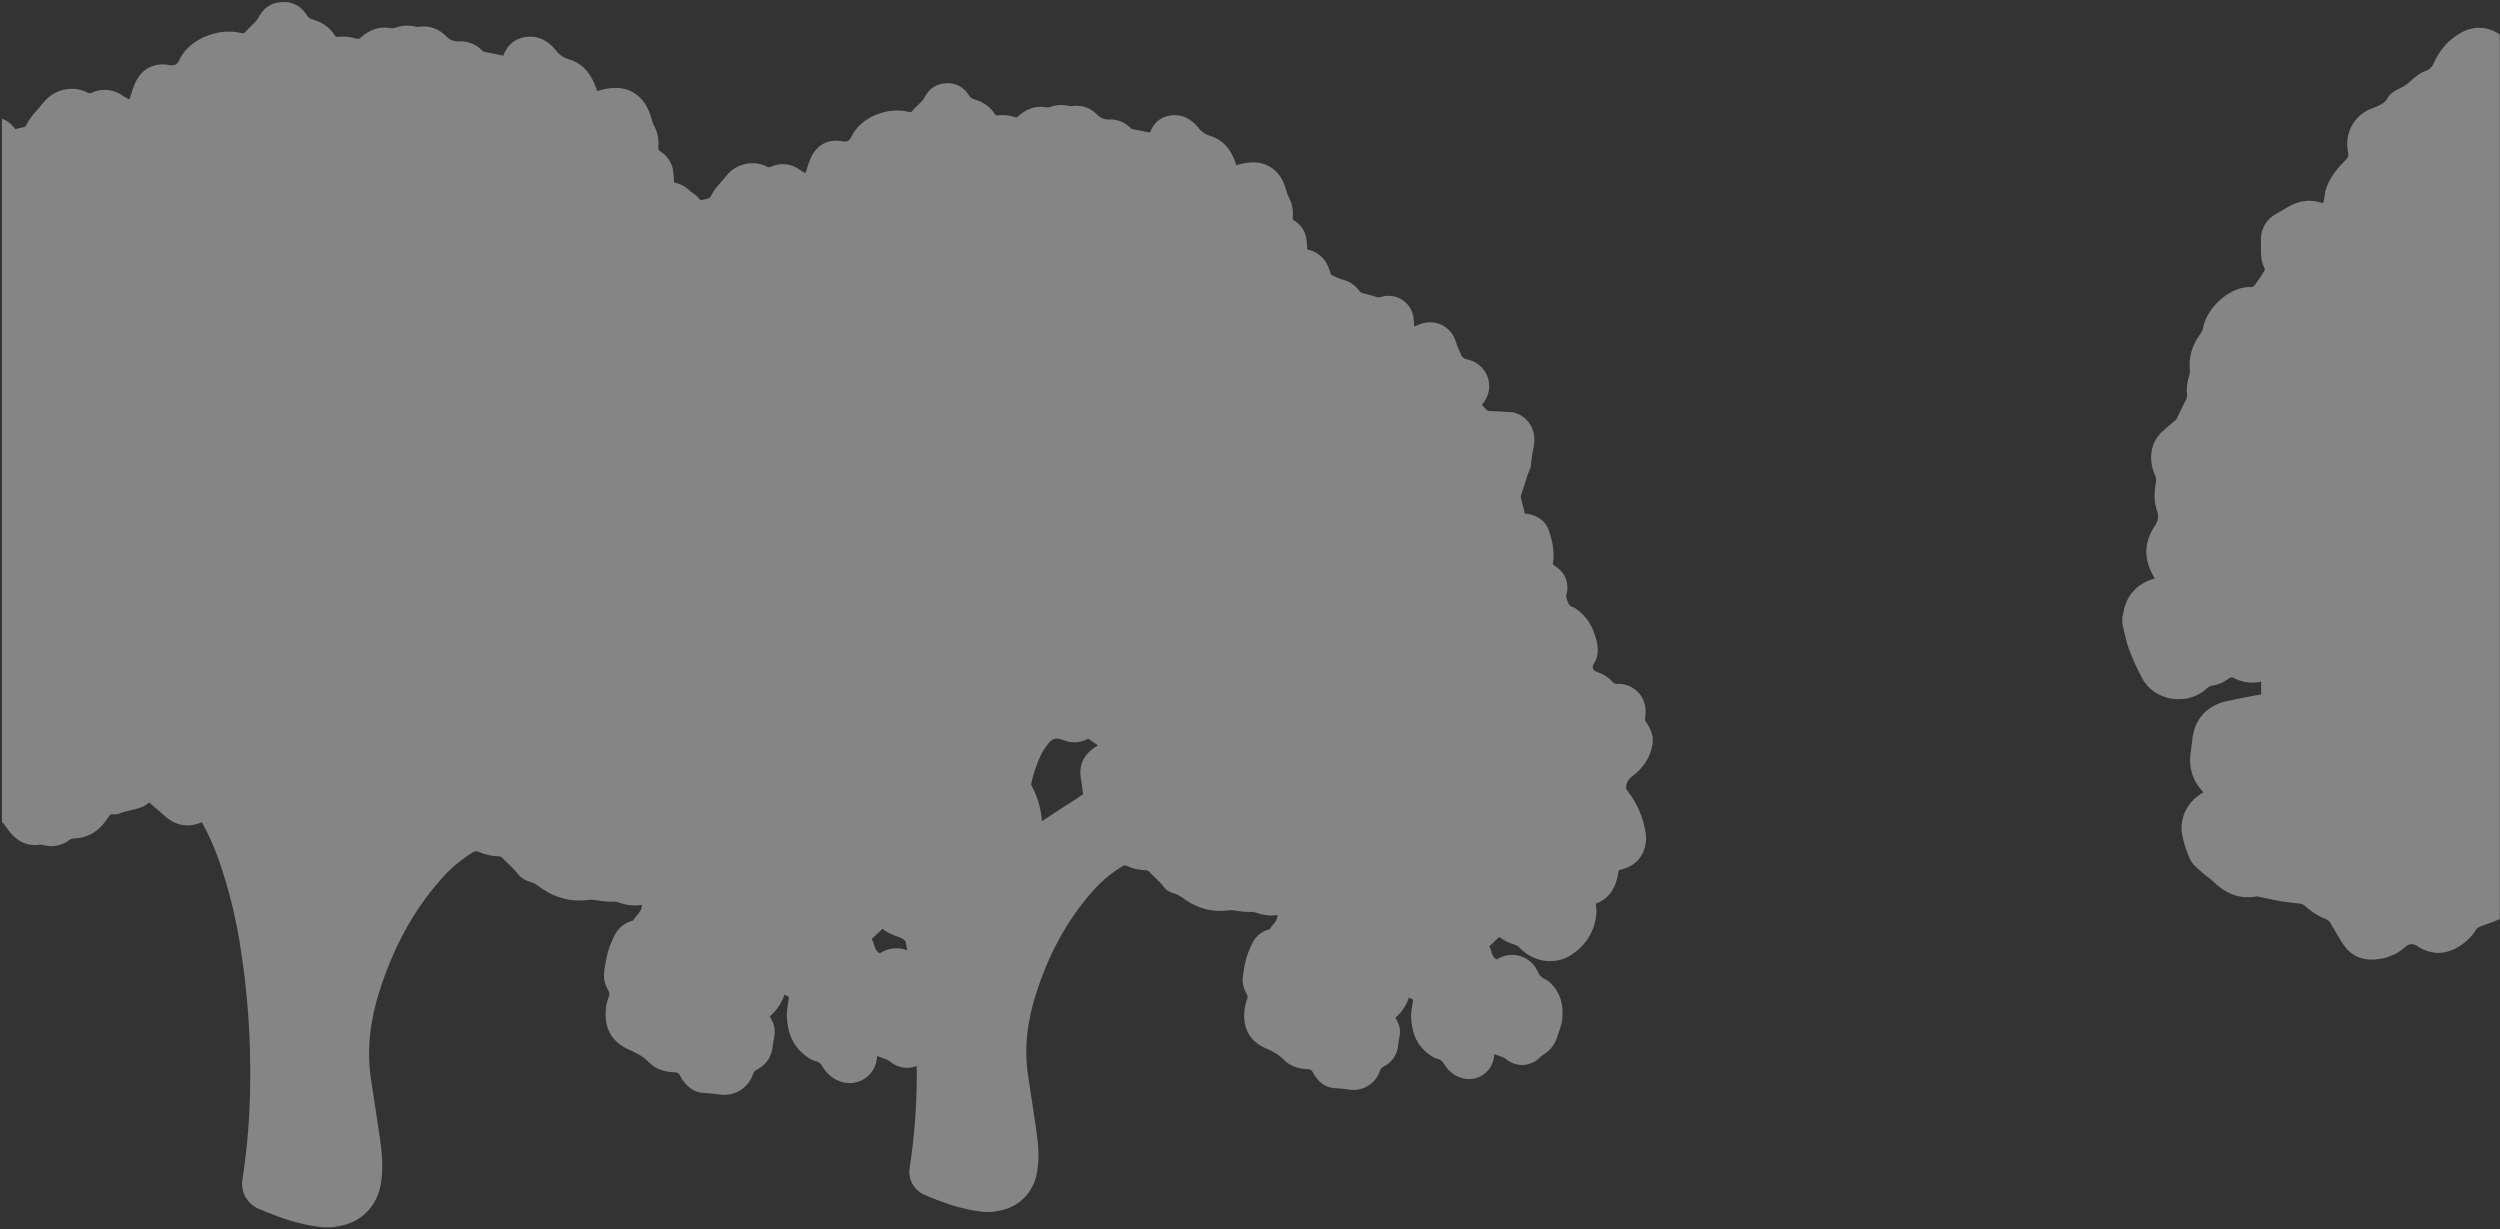 <svg width="1155" height="568" viewBox="0 0 1155 568" fill="none" xmlns="http://www.w3.org/2000/svg">
<rect x="0" y="0" width="1155" height="568" fill="#333333" stroke="none"/>
<path opacity="0.4" fill-rule="evenodd" clip-rule="evenodd" d="M0.901 379.636V54.82C2.351 55.368 3.72 56.102 4.916 57.237C5.484 57.774 6.009 58.356 6.509 58.911L6.515 58.918C6.745 59.172 6.969 59.421 7.19 59.656C8.338 59.31 9.504 59.025 10.683 58.805C11.046 58.765 11.39 58.624 11.676 58.398C11.891 58.227 12.067 58.014 12.192 57.772C12.233 57.692 12.269 57.61 12.299 57.525C12.989 56.129 13.818 54.806 14.773 53.575C15.679 52.447 16.637 51.362 17.596 50.275L17.601 50.269C18.538 49.209 19.475 48.148 20.364 47.046C25.079 41.202 33.778 39.273 40.339 42.746C40.678 42.937 41.059 43.041 41.449 43.045C41.837 43.05 42.221 42.954 42.563 42.77C44.901 41.711 47.483 41.306 50.033 41.598C52.584 41.89 55.006 42.868 57.042 44.429C57.922 44.995 58.832 45.512 59.769 45.979C60.048 45.162 60.304 44.359 60.556 43.569L60.559 43.562C61.101 41.863 61.623 40.228 62.302 38.662C65.274 31.826 71.092 28.719 78.173 30.033C80.642 30.484 81.74 29.916 82.811 27.732C83.292 26.734 83.854 25.777 84.489 24.87C90.067 17.066 101.725 12.909 111.52 15.27C111.718 15.341 111.926 15.375 112.133 15.37C112.306 15.366 112.478 15.336 112.644 15.278C113.009 15.152 113.318 14.904 113.521 14.577C114.039 13.978 114.596 13.412 115.165 12.855C115.408 12.617 115.653 12.381 115.898 12.145L115.907 12.135C116.427 11.635 116.947 11.134 117.447 10.617C118.166 9.963 118.783 9.205 119.279 8.37C121.582 3.777 125.222 1.132 130.372 0.928C135.522 0.724 139.376 3.028 142.044 7.422C142.47 8.062 143.101 8.539 143.833 8.776C148.383 10.13 152.286 12.32 154.805 16.539C154.977 16.713 155.185 16.846 155.414 16.93C155.644 17.015 155.889 17.048 156.133 17.028C159.004 16.708 161.911 16.992 164.666 17.862C165 18.007 165.375 18.039 165.729 17.951C166.084 17.864 166.399 17.662 166.627 17.377C170.619 13.741 175.224 12.039 180.68 13.027C180.987 13.068 181.296 13.073 181.602 13.042C181.931 13.008 182.257 12.933 182.57 12.817C185.533 11.742 188.746 11.556 191.814 12.283C192.399 12.422 193.006 12.454 193.603 12.374C198.58 11.694 202.664 13.298 206.226 16.821C206.93 17.57 207.784 18.163 208.733 18.56C209.682 18.957 210.705 19.15 211.733 19.126C213.731 18.979 215.738 19.265 217.615 19.963C219.492 20.662 221.195 21.757 222.609 23.174C222.864 23.481 223.191 23.719 223.562 23.867C225.975 24.387 228.396 24.874 230.824 25.362L230.853 25.367L232.527 25.704C234.222 21.281 237.147 18.285 241.702 17.301C248.026 15.94 253.018 18.544 256.886 23.303C258.324 25.255 260.373 26.674 262.709 27.334C269.349 29.294 273.206 34.316 275.416 40.706C275.517 41.001 275.606 41.296 275.696 41.592C275.746 41.758 275.796 41.924 275.849 42.09C276.014 42.042 276.176 41.995 276.334 41.949L276.702 41.84C277.308 41.66 277.874 41.493 278.445 41.358C284.669 39.889 290.531 40.335 295.467 44.891C298.618 47.804 300.152 51.638 301.21 55.696C301.378 56.377 301.631 57.034 301.962 57.652C303.752 60.787 304.515 64.403 304.143 67.993C304.059 68.37 304.105 68.765 304.272 69.114C304.439 69.463 304.719 69.746 305.066 69.918C306.597 70.867 307.912 72.127 308.924 73.615C309.936 75.104 310.623 76.787 310.94 78.558C311.032 79.228 311.112 79.9 311.18 80.573C311.303 81.804 311.385 83.039 311.425 84.276C314.444 84.899 317.192 86.446 319.288 88.7C320.136 89.125 320.918 89.671 321.609 90.32C322.129 90.814 322.612 91.35 323.073 91.861L323.081 91.869C323.291 92.102 323.497 92.331 323.699 92.547C323.94 92.475 324.181 92.406 324.424 92.34C325.247 92.114 326.078 91.921 326.916 91.761C327.025 91.75 327.133 91.728 327.237 91.698C327.452 91.634 327.655 91.53 327.833 91.39C328.096 91.182 328.295 90.903 328.406 90.587C329.04 89.301 329.805 88.085 330.688 86.956C331.528 85.905 332.42 84.894 333.311 83.883C334.167 82.912 335.022 81.942 335.832 80.936C340.182 75.55 348.194 73.77 354.238 76.976C354.55 77.151 354.902 77.244 355.26 77.248C355.47 77.25 355.679 77.221 355.88 77.163C356.02 77.122 356.156 77.067 356.286 76.997C358.439 76.021 360.818 75.647 363.168 75.916C365.518 76.186 367.75 77.088 369.626 78.526C370.435 79.048 371.272 79.526 372.134 79.958C372.276 79.54 372.411 79.126 372.544 78.716C372.646 78.399 372.746 78.085 372.845 77.773L372.846 77.77C373.351 76.187 373.836 74.666 374.468 73.212C377.208 66.913 382.567 64.055 389.089 65.267C391.362 65.687 392.371 65.163 393.364 63.151C393.805 62.23 394.322 61.347 394.906 60.51C400.043 53.321 410.787 49.491 419.804 51.662C420.138 51.785 420.505 51.791 420.842 51.676C420.887 51.661 420.931 51.644 420.973 51.624C421.016 51.605 421.057 51.585 421.098 51.562C421.324 51.435 421.515 51.253 421.654 51.031C422.332 50.244 423.083 49.519 423.836 48.794C424.319 48.327 424.803 47.861 425.268 47.377C425.929 46.776 426.498 46.08 426.956 45.313C429.076 41.083 432.427 38.646 437.174 38.452C441.921 38.258 445.466 40.389 447.928 44.438C448.319 45.028 448.9 45.466 449.575 45.683C453.767 46.926 457.357 48.946 459.677 52.836C459.751 52.911 459.832 52.977 459.919 53.035C459.963 53.065 460.009 53.091 460.055 53.116C460.115 53.147 460.176 53.175 460.24 53.198C460.452 53.276 460.678 53.306 460.903 53.288C463.547 52.994 466.224 53.257 468.76 54.06C469.07 54.193 469.414 54.221 469.741 54.139C470.068 54.058 470.359 53.871 470.57 53.609C474.242 50.255 478.486 48.687 483.51 49.596C483.79 49.634 484.073 49.64 484.353 49.612C484.66 49.582 484.962 49.512 485.253 49.403C487.982 48.413 490.943 48.241 493.769 48.91C494.308 49.04 494.866 49.069 495.416 48.994C500 48.37 503.76 49.849 507.042 53.092C507.692 53.781 508.48 54.326 509.354 54.691C510.229 55.057 511.17 55.234 512.117 55.213C513.958 55.078 515.805 55.342 517.534 55.985C519.263 56.629 520.833 57.638 522.135 58.942C522.369 59.225 522.669 59.445 523.01 59.582C524.982 60.005 526.959 60.405 528.94 60.805L529.041 60.825C529.784 60.975 530.527 61.125 531.271 61.277C532.832 57.195 535.528 54.437 539.721 53.533C545.551 52.281 550.146 54.678 553.708 59.064C555.034 60.86 556.921 62.165 559.071 62.774C565.186 64.579 568.745 69.208 570.778 75.093C570.922 75.515 571.044 75.943 571.175 76.366C571.413 76.299 571.642 76.231 571.865 76.166C572.089 76.1 572.306 76.035 572.519 75.974C572.875 75.871 573.222 75.776 573.571 75.694C579.3 74.346 584.701 74.753 589.25 78.951C592.151 81.633 593.564 85.161 594.537 88.903C594.583 89.088 594.636 89.271 594.695 89.452C594.836 89.885 595.014 90.305 595.228 90.708C596.879 93.596 597.582 96.929 597.239 100.236C597.163 100.584 597.205 100.945 597.359 101.266C597.512 101.587 597.769 101.848 598.088 102.007C599.498 102.88 600.708 104.039 601.64 105.409C602.572 106.78 603.205 108.33 603.498 109.96C603.74 111.708 603.888 113.466 603.944 115.229C609.793 116.601 613.233 120.411 614.653 126.199C614.671 126.316 614.707 126.428 614.76 126.531C614.808 126.627 614.87 126.715 614.945 126.793C614.973 126.822 615.003 126.85 615.034 126.876C616.543 127.779 618.148 128.51 619.82 129.058C623.222 129.788 626.218 131.784 628.196 134.64C628.372 134.823 628.569 134.982 628.782 135.114C629.073 135.293 629.395 135.422 629.734 135.491C630.459 135.698 631.193 135.877 631.927 136.056C633.115 136.345 634.301 136.635 635.447 137.041C636.219 137.412 637.102 137.485 637.925 137.246C639.498 136.726 641.164 136.549 642.812 136.728C644.46 136.906 646.05 137.437 647.474 138.283C648.899 139.128 650.125 140.268 651.068 141.627C652.012 142.987 652.652 144.533 652.945 146.161C653.153 147.718 653.277 149.284 653.316 150.854C654.283 150.482 655.187 150.139 656.091 149.787C657.661 149.154 659.345 148.85 661.038 148.895C662.73 148.94 664.395 149.332 665.929 150.048C667.463 150.765 668.832 151.79 669.95 153.058C671.069 154.326 671.914 155.81 672.432 157.418C673.129 159.56 673.961 161.655 674.922 163.692C675.148 164.31 675.538 164.856 676.05 165.27C676.324 165.492 676.628 165.672 676.952 165.805C677.232 165.921 677.527 166.001 677.829 166.044C681.042 166.684 683.882 168.542 685.75 171.226C687.619 173.911 688.373 177.214 687.852 180.441C687.43 182.903 686.293 185.189 684.583 187.014C685.285 187.674 685.945 188.377 686.56 189.119C686.777 189.403 687.065 189.624 687.396 189.761C687.727 189.898 688.087 189.945 688.442 189.898C691.135 189.99 693.825 190.167 696.514 190.344C697.369 190.4 698.223 190.457 699.078 190.51C699.309 190.544 699.536 190.6 699.756 190.679C706.115 192.496 709.944 198.871 708.684 205.901C708.001 208.862 707.538 211.868 707.3 214.897C707.271 215.865 706.843 216.818 706.412 217.777C706.181 218.293 705.948 218.81 705.777 219.332C704.711 222.576 703.685 225.836 702.653 229.096C702.63 229.156 702.612 229.217 702.597 229.279C702.553 229.471 702.546 229.67 702.578 229.865C703.058 231.728 703.552 233.589 704.046 235.451L704.466 237.036C704.226 237.171 704.305 237.243 704.388 237.254C704.754 237.308 705.127 237.325 705.494 237.387C710.416 238.184 714.202 240.62 715.758 245.471C717.252 250.12 718.24 254.92 717.484 259.875C717.403 260.18 717.435 260.504 717.575 260.788C717.617 260.873 717.667 260.952 717.725 261.025C717.862 261.197 718.04 261.334 718.245 261.421C723.114 264.344 725.077 269.239 723.704 274.812C723.634 275.035 723.597 275.266 723.595 275.497C723.594 275.674 723.612 275.851 723.651 276.025C723.698 276.166 723.742 276.308 723.786 276.451L723.881 276.762C724.4 278.476 724.925 280.204 727.148 280.654C727.453 280.769 727.733 280.94 727.973 281.16C733.328 284.771 736.152 290.007 737.625 296.129C738.504 299.786 738.495 303.309 736.388 306.601C735.313 308.292 735.869 309.827 737.817 310.438C740.723 311.341 743.317 313.037 745.305 315.336C745.495 315.522 745.715 315.669 745.955 315.772C746.219 315.886 746.506 315.945 746.799 315.944C749.658 315.754 752.499 316.54 754.853 318.171C759.511 321.471 760.801 326.122 760.101 331.543C760.088 331.642 760.07 331.748 760.052 331.857C759.977 332.295 759.895 332.78 760.087 333.007C761.833 335.231 763.021 337.84 763.553 340.615V343.963C763.534 343.983 763.509 344.002 763.484 344.022C763.43 344.063 763.376 344.104 763.372 344.152C762.402 350.297 758.938 354.914 754.176 358.603C753.691 358.919 753.252 359.297 752.87 359.728C752.667 359.957 752.479 360.201 752.309 360.458C751.822 361.197 751.492 362.03 751.339 362.902C751.274 363.166 751.248 363.438 751.26 363.708C751.267 363.877 751.29 364.045 751.327 364.212C751.424 364.644 751.619 365.049 751.898 365.393C756.454 371.143 759.375 378.012 760.352 385.277C761.336 393.409 756.668 400.081 748.782 401.768C748.465 401.8 748.172 401.949 747.962 402.187C747.868 402.293 747.793 402.414 747.74 402.543C747.675 402.703 747.642 402.876 747.646 403.051C746.688 409.72 743.869 415.069 737.193 417.508C737.436 418.753 737.569 420.016 737.591 421.285C737.415 425.059 736.375 428.743 734.55 432.054C732.726 435.365 730.165 438.215 727.066 440.385C725.15 441.837 722.962 442.892 720.633 443.489C718.302 444.085 715.877 444.209 713.498 443.857C709.039 443.189 704.948 441.005 701.916 437.675C701.401 437.162 700.774 436.774 700.084 436.543C697.394 435.782 694.867 434.535 692.627 432.865C691.101 434.323 689.633 435.727 688.013 437.279C688.531 437.876 688.768 438.708 689.017 439.58C689.416 440.981 689.844 442.484 691.515 443.286C694.329 441.437 697.757 440.757 701.065 441.394C704.374 442.031 707.303 443.933 709.226 446.694C709.642 447.271 709.963 447.927 710.283 448.58C710.705 449.443 711.126 450.302 711.76 450.966C712.35 451.586 713.135 452.016 713.922 452.449L713.925 452.45C714.622 452.833 715.32 453.217 715.89 453.734C721.039 458.418 722.465 464.516 721.729 471.121C721.507 473.126 720.819 475.083 720.132 477.036L720.127 477.051C719.872 477.776 719.617 478.5 719.386 479.227C718.363 482.5 716.184 485.292 713.255 487.085C712.595 487.51 711.981 488.002 711.423 488.554C709.441 490.595 706.767 491.823 703.924 491.999C701.082 492.176 698.275 491.286 696.055 489.506C695.002 488.627 693.841 488.237 692.673 487.845C691.922 487.592 691.167 487.338 690.438 486.953C690.315 487.734 690.232 488.325 690.128 488.917C689.625 491.835 688.022 494.45 685.648 496.226C683.274 498.001 680.309 498.802 677.361 498.465C672.737 497.875 669.409 495.256 667.019 491.398C666.758 490.868 666.383 490.4 665.922 490.03C665.689 489.843 665.436 489.682 665.169 489.552C664.908 489.424 664.633 489.324 664.348 489.254C663.181 488.937 662.077 488.423 661.084 487.734C654.705 483.575 652.205 477.301 651.926 470.051C651.858 468.228 652.158 466.39 652.464 464.519C652.542 464.039 652.621 463.557 652.694 463.073C652.753 462.679 652.809 462.283 652.857 461.886C652.394 461.639 651.71 461.277 650.928 460.867C649.738 464.465 647.594 467.674 644.723 470.153C646.442 473.368 646.917 474.866 646.751 477.695C646.7 478.51 646.533 479.317 646.365 480.125C646.212 480.862 646.059 481.599 645.994 482.344C645.903 484.539 645.222 486.668 644.025 488.512C642.827 490.355 641.156 491.845 639.185 492.824C638.995 492.916 638.815 493.025 638.648 493.151C638.459 493.293 638.286 493.456 638.132 493.637C638.064 493.718 638 493.802 637.941 493.888C637.748 494.169 637.6 494.481 637.506 494.81C636.569 497.586 634.709 499.958 632.234 501.535C629.759 503.111 626.819 503.796 623.9 503.476C621.629 503.117 619.342 502.877 617.046 502.755C611.945 502.607 608.693 499.558 606.447 495.277C606.292 494.881 606.017 494.543 605.66 494.311C605.303 494.079 604.881 493.965 604.456 493.985C600.307 493.804 596.255 492.802 593.352 489.797C590.819 487.174 587.884 485.663 584.64 484.25C579.566 482.036 576.069 478.247 575.068 472.576C574.469 468.793 574.892 464.92 576.293 461.355C576.475 460.733 576.416 460.066 576.127 459.486C574.789 457.07 573.841 454.521 574.146 451.772C574.47 448.704 575.021 445.663 575.795 442.676C576.509 440.331 577.422 438.052 578.522 435.861C579.215 434.382 580.208 433.063 581.439 431.987C582.669 430.911 584.111 430.102 585.671 429.61C586.017 429.489 586.542 429.43 586.667 429.182C587.05 428.416 587.62 427.755 588.192 427.094C589.258 425.861 590.326 424.624 590.19 422.693C586.475 423.361 582.824 422.625 579.24 421.339C578.993 421.275 578.736 421.263 578.484 421.304C578.394 421.314 578.303 421.321 578.212 421.324C578.142 421.327 578.073 421.328 578.003 421.327C575.927 421.351 573.853 421.201 571.801 420.881C570.175 420.5 568.492 420.418 566.836 420.637C558.841 421.611 551.831 419.038 545.531 414.22C544.878 413.726 544.143 413.351 543.36 413.11C541.23 412.456 539.084 411.654 537.769 409.877C536.511 408.188 535.018 406.765 533.524 405.342L533.519 405.338C532.917 404.764 532.315 404.191 531.728 403.6C531.51 403.301 531.265 403.022 530.998 402.766C530.8 402.589 530.582 402.439 530.348 402.318C530.093 402.185 529.818 402.086 529.534 402.027C526.5 402.004 523.503 401.353 520.734 400.116C520.373 399.925 519.966 399.839 519.558 399.867C519.15 399.895 518.758 400.034 518.426 400.272C513.129 403.499 508.38 407.545 504.356 412.259C492.278 426.037 484.113 441.973 478.58 459.335C474.694 471.534 473.047 483.962 474.94 496.721C475.497 500.486 476.075 504.248 476.654 508.01L476.656 508.029C477.361 512.612 478.066 517.196 478.732 521.787C479.676 528.28 480.271 534.794 479.17 541.351C477.592 550.688 471.267 557.379 462.153 559.256C461.475 559.395 460.793 559.514 460.11 559.63L459.658 559.707C459.402 559.75 459.146 559.793 458.89 559.836L458.486 559.907H454.297C453.732 559.821 453.166 559.739 452.599 559.658C451.613 559.515 450.626 559.373 449.642 559.206C441.889 557.901 434.575 555.178 427.381 552.124C424.912 551.137 422.859 549.334 421.566 547.015C420.273 544.695 419.82 542.002 420.283 539.389C422.46 525.239 423.554 510.945 423.556 496.629C423.565 495.251 423.565 493.87 423.556 492.488C421.545 493.283 419.358 493.526 417.221 493.193C415.084 492.86 413.076 491.961 411.405 490.591C410.263 489.638 409.003 489.214 407.737 488.787C406.919 488.511 406.1 488.235 405.307 487.815C405.267 488.076 405.23 488.317 405.196 488.545C405.117 489.059 405.05 489.504 404.971 489.949C404.425 493.116 402.684 495.957 400.105 497.883C397.527 499.81 394.306 500.678 391.106 500.309C386.092 499.677 382.482 496.83 379.886 492.643C379.709 492.284 379.484 491.952 379.218 491.656C379.058 491.477 378.884 491.311 378.696 491.16C378.196 490.758 377.614 490.469 376.99 490.314C375.722 489.97 374.522 489.413 373.441 488.667C366.522 484.153 363.802 477.34 363.501 469.464C363.426 467.487 363.753 465.491 364.087 463.458C364.242 462.515 364.398 461.564 364.515 460.604C364.007 460.333 363.268 459.945 362.417 459.5C361.126 463.407 358.798 466.89 355.678 469.579C357.545 473.07 358.063 474.694 357.881 477.763C357.828 478.647 357.647 479.522 357.466 480.398C357.3 481.201 357.134 482.004 357.066 482.813C356.629 487.948 354.233 491.797 349.671 494.195C349.233 494.406 348.846 494.706 348.532 495.076C348.341 495.302 348.18 495.551 348.052 495.817C347.971 495.986 347.904 496.163 347.851 496.344C346.834 499.357 344.815 501.934 342.128 503.645C339.442 505.356 336.25 506.1 333.082 505.752C330.615 505.364 328.131 505.104 325.637 504.971C320.1 504.803 316.573 501.501 314.129 496.846C313.962 496.417 313.664 496.051 313.278 495.799C313.095 495.68 312.897 495.59 312.69 495.53C312.459 495.463 312.217 495.433 311.973 495.445C307.471 495.252 303.07 494.161 299.919 490.901C297.166 488.055 293.979 486.413 290.46 484.881C284.952 482.476 281.153 478.363 280.07 472.208C279.42 468.101 279.878 463.896 281.398 460.026C281.596 459.35 281.532 458.626 281.218 457.996C279.762 455.373 278.731 452.605 279.067 449.625C279.417 446.293 280.014 442.993 280.855 439.751C281.628 437.203 282.62 434.725 283.819 432.347C284.569 430.741 285.646 429.309 286.98 428.14C288.315 426.971 289.879 426.093 291.572 425.559C291.673 425.524 291.787 425.494 291.903 425.463C292.223 425.379 292.557 425.291 292.658 425.091C293.074 424.261 293.694 423.545 294.314 422.829C295.472 421.491 296.632 420.15 296.484 418.056C292.449 418.778 288.489 417.977 284.594 416.584C284.44 416.542 284.283 416.52 284.125 416.518C284.007 416.517 283.889 416.526 283.772 416.547C283.692 416.556 283.612 416.563 283.532 416.567C283.439 416.572 283.346 416.574 283.253 416.572C281 416.596 278.748 416.434 276.521 416.087C274.754 415.673 272.926 415.585 271.127 415.826C262.45 416.876 254.84 414.085 248.005 408.852C247.296 408.319 246.5 407.912 245.652 407.648C243.345 406.941 241.015 406.068 239.581 404.139C238.217 402.305 236.595 400.759 234.973 399.212C234.587 398.844 234.202 398.476 233.819 398.105C233.554 397.847 233.291 397.587 233.03 397.324C232.791 397 232.524 396.697 232.234 396.417C232.129 396.324 232.02 396.238 231.906 396.158C231.836 396.111 231.766 396.065 231.694 396.023C231.369 395.832 231.015 395.694 230.643 395.616C227.35 395.593 224.098 394.887 221.092 393.544C220.699 393.337 220.257 393.242 219.813 393.273C219.37 393.303 218.944 393.457 218.583 393.715C212.833 397.218 207.678 401.609 203.31 406.726C190.198 421.681 181.338 438.979 175.332 457.827C171.114 471.072 169.325 484.564 171.375 498.416C171.961 502.364 172.569 506.311 173.176 510.257C173.964 515.379 174.752 520.501 175.494 525.629C176.521 532.678 177.167 539.744 175.969 546.865C174.256 556.998 167.393 564.262 157.497 566.302C156.623 566.482 155.742 566.63 154.861 566.779C154.413 566.854 153.964 566.93 153.516 567.009L148.963 567.023C147.276 566.77 145.588 566.544 143.91 566.26C135.495 564.839 127.553 561.889 119.742 558.572C117.062 557.501 114.832 555.541 113.429 553.024C112.025 550.506 111.533 547.584 112.035 544.747C114.398 529.387 115.587 513.869 115.59 498.329C115.77 478.498 114.338 458.685 111.311 439.084C109.267 425.113 105.927 411.362 101.333 398.009C99.179 391.758 96.494 385.703 93.307 379.909C93.206 379.943 93.113 379.974 93.024 380.003C92.851 380.059 92.695 380.11 92.541 380.168C86.217 382.554 80.684 381.204 75.771 376.69C74.269 375.313 72.717 373.993 71.135 372.647L71.132 372.645C70.613 372.204 70.091 371.76 69.566 371.31C69.34 371.116 69.113 370.921 68.886 370.725C66.391 372.992 63.345 373.678 60.305 374.363C58.494 374.771 56.684 375.178 54.995 375.919C54.032 376.23 53.011 376.319 52.008 376.178C51.103 376.123 50.772 376.474 50.307 377.208C46.48 383.222 41.403 387.296 33.864 387.384C33.547 387.395 33.236 387.459 32.943 387.57C32.696 387.663 32.462 387.791 32.247 387.949C30.537 389.303 28.531 390.232 26.392 390.661C24.252 391.091 22.042 391.008 19.941 390.42C19.705 390.35 19.464 390.3 19.221 390.272C19.068 390.254 18.914 390.245 18.76 390.243C18.613 390.242 18.465 390.249 18.318 390.263C16.418 390.565 14.474 390.467 12.614 389.972C10.754 389.477 9.019 388.597 7.522 387.391C5.749 386.068 4.476 384.351 3.196 382.624C3.003 382.364 2.81 382.104 2.615 381.845C2.386 381.54 2.155 381.238 1.918 380.939C1.574 380.504 1.233 380.071 0.901 379.636ZM1154.9 15.984V424.608C1154.63 424.752 1154.34 424.887 1154.05 425.013C1152.48 425.7 1150.85 426.263 1149.22 426.827C1148.12 427.207 1147.03 427.587 1145.95 428.004C1145.22 428.244 1144.58 428.694 1144.11 429.298C1141.88 432.897 1138.75 435.858 1135.04 437.892C1128.79 441.305 1122.64 440.938 1116.71 437.037C1115.92 436.437 1114.95 436.141 1113.97 436.205C1112.98 436.269 1112.06 436.688 1111.36 437.385C1107.99 440.452 1103.77 442.432 1099.26 443.068C1093.31 444.001 1087.78 442.727 1083.88 438.009C1082 435.726 1080.52 433.115 1079.03 430.502C1078.28 429.189 1077.54 427.875 1076.74 426.602C1076.33 425.836 1075.71 425.202 1074.96 424.774C1071.08 423.275 1067.53 421.043 1064.5 418.2C1064.2 417.985 1063.87 417.816 1063.52 417.696C1063.16 417.572 1062.78 417.501 1062.4 417.487C1061.26 417.326 1060.12 417.196 1058.98 417.065C1057.27 416.87 1055.57 416.675 1053.88 416.38C1051.41 415.948 1048.95 415.424 1046.49 414.901L1046.47 414.897C1045.9 414.775 1045.33 414.653 1044.75 414.532C1044.14 414.402 1043.52 414.274 1042.91 414.148C1042.72 414.129 1042.53 414.143 1042.35 414.19C1034.48 415.538 1028.09 412.759 1022.57 407.287C1021.76 406.483 1020.83 405.798 1019.9 405.112C1019.09 404.508 1018.27 403.904 1017.53 403.218C1017.08 402.804 1016.62 402.397 1016.15 401.987C1014.51 400.554 1012.85 399.093 1011.95 397.278C1010.21 393.603 1008.95 389.722 1008.18 385.729C1007.42 381.731 1008.07 377.592 1010.04 374.026C1011.82 370.647 1014.59 367.888 1017.98 366.113C1017.71 365.775 1017.54 365.523 1017.34 365.298C1015.47 363.294 1014.02 360.936 1013.07 358.361C1012.13 355.787 1011.71 353.05 1011.84 350.31C1011.9 348.821 1012.12 347.34 1012.33 345.857C1012.49 344.73 1012.65 343.602 1012.75 342.47C1013.58 332.77 1018.98 326.235 1028.46 323.988C1032.14 323.114 1035.87 322.429 1039.61 321.74L1039.62 321.738L1039.63 321.735C1041.3 321.428 1042.98 321.119 1044.65 320.794V314.915C1040.23 315.921 1035.6 315.253 1031.64 313.04C1031.32 312.961 1030.99 312.954 1030.67 313.022C1030.34 313.089 1030.04 313.228 1029.78 313.428C1027.42 315.223 1024.65 316.396 1021.72 316.841C1021.01 316.975 1020.35 317.314 1019.82 317.815C1011.15 326.291 995.58 324.192 989.817 313.576C987.418 309.167 985.332 304.595 983.573 299.894C982.594 297.27 981.972 294.515 981.35 291.759C981.228 291.218 981.106 290.678 980.981 290.138C980.827 289.47 980.668 288.803 980.5 288.139V285.121C980.637 284.787 980.746 284.441 980.823 284.088C981.912 276.072 986.178 270.593 993.802 267.789C994.354 267.585 994.917 267.418 995.515 267.22C990.307 258.86 990.235 250.827 995.686 242.681C996.338 241.796 996.769 240.767 996.941 239.68C997.114 238.594 997.024 237.482 996.679 236.438C995.07 232.009 995.153 227.465 996.023 222.869C996.224 221.737 996.09 220.572 995.637 219.516C992.326 212.308 993.598 204.202 998.968 199.383C1000.02 198.443 1001.09 197.529 1002.16 196.614C1003.23 195.701 1004.3 194.788 1005.34 193.85C1005.68 193.421 1005.93 192.937 1006.1 192.421C1006.42 191.764 1006.75 191.109 1007.08 190.453C1008 188.612 1008.92 186.77 1009.81 184.911C1010.2 184.251 1010.42 183.501 1010.43 182.734C1010.08 179.665 1010.41 176.557 1011.41 173.632C1011.68 172.81 1011.78 171.941 1011.71 171.078C1011.1 165.067 1012.84 159.052 1016.57 154.299C1017.17 153.514 1017.59 152.602 1017.79 151.632C1019.64 141.274 1031.51 131.832 1040.08 132.663C1040.24 132.643 1040.39 132.607 1040.54 132.557C1040.71 132.499 1040.88 132.422 1041.04 132.326C1041.17 132.242 1041.3 132.146 1041.42 132.038C1041.55 131.916 1041.67 131.779 1041.77 131.63C1043.22 129.667 1044.57 127.63 1045.9 125.586C1046.17 125.178 1046.48 124.471 1046.31 124.149C1044.51 120.791 1044.53 117.194 1044.56 113.604C1044.56 113.108 1044.56 112.612 1044.56 112.117C1044.56 111.819 1044.56 111.521 1044.56 111.223C1044.44 109.234 1044.79 107.245 1045.55 105.407C1046.32 103.568 1047.5 101.928 1048.99 100.608C1050.42 99.368 1052.12 98.435 1053.82 97.502C1054.2 97.293 1054.59 97.084 1054.96 96.872C1055.46 96.594 1055.95 96.31 1056.42 96.013C1061.61 92.779 1067.06 91.673 1073.2 93.929C1073.31 93.629 1073.41 93.327 1073.5 93.022C1073.62 92.615 1073.73 92.203 1073.82 91.789C1073.88 91.08 1073.97 90.373 1074.07 89.669C1074.14 89.196 1074.22 88.723 1074.31 88.252C1075.93 82.608 1079.44 78.111 1083.53 74.115C1084.77 72.901 1085.19 72.049 1084.83 70.39C1083.88 66.241 1084.47 61.886 1086.5 58.143C1088.53 54.4 1091.85 51.527 1095.85 50.065L1095.91 50.041C1099.08 48.883 1101.98 47.823 1103.48 44.568C1103.52 44.489 1103.59 44.431 1103.66 44.367C1103.69 44.342 1103.71 44.317 1103.73 44.29C1105.03 42.64 1106.83 41.748 1108.61 40.864C1109.9 40.228 1111.18 39.596 1112.25 38.688C1112.76 38.26 1113.25 37.82 1113.75 37.382C1115.84 35.527 1117.92 33.691 1120.63 32.785C1121.51 32.475 1122.31 31.975 1122.98 31.319C1123.64 30.663 1124.15 29.868 1124.47 28.991C1127.25 23.022 1131.31 18.16 1137.17 15.014C1143.22 11.757 1149.7 12.228 1154.9 15.984ZM403.461 435.37C403.574 435.7 403.673 436.047 403.774 436.399C404.207 437.918 404.67 439.546 406.48 440.415C408.327 439.206 410.435 438.448 412.631 438.204C414.827 437.961 417.05 438.239 419.118 439.013C418.894 437.665 418.659 436.318 418.414 434.972L418.226 434.788C418.073 434.637 417.921 434.483 417.771 434.327C417.211 433.77 416.531 433.349 415.781 433.1C412.695 432.073 409.73 430.843 407.686 429.106C406.032 430.692 404.44 432.21 402.679 433.893C403.035 434.303 403.269 434.813 403.461 435.37ZM481.205 377.441C481.283 378.085 481.329 378.723 481.343 379.35L500.406 367.003C500.264 365.985 500.143 365.005 500.02 364.05C499.924 363.302 499.827 362.569 499.718 361.845C499.635 361.299 499.546 360.757 499.445 360.218C498.274 353.964 500.314 348.983 505.611 345.414C506.162 345.042 506.726 344.692 507.255 344.353C506.246 343.656 505.289 343.002 504.346 342.358C503.823 342.001 503.304 341.647 502.783 341.29C498.556 343.329 495.454 343.482 491 341.851C487.936 340.728 486.244 341.038 484.238 343.591C482.795 345.406 481.567 347.382 480.579 349.478C478.689 353.638 477.264 357.992 476.327 362.463C478.895 367.099 480.55 372.184 481.205 377.441Z" fill="white"/>
</svg>
